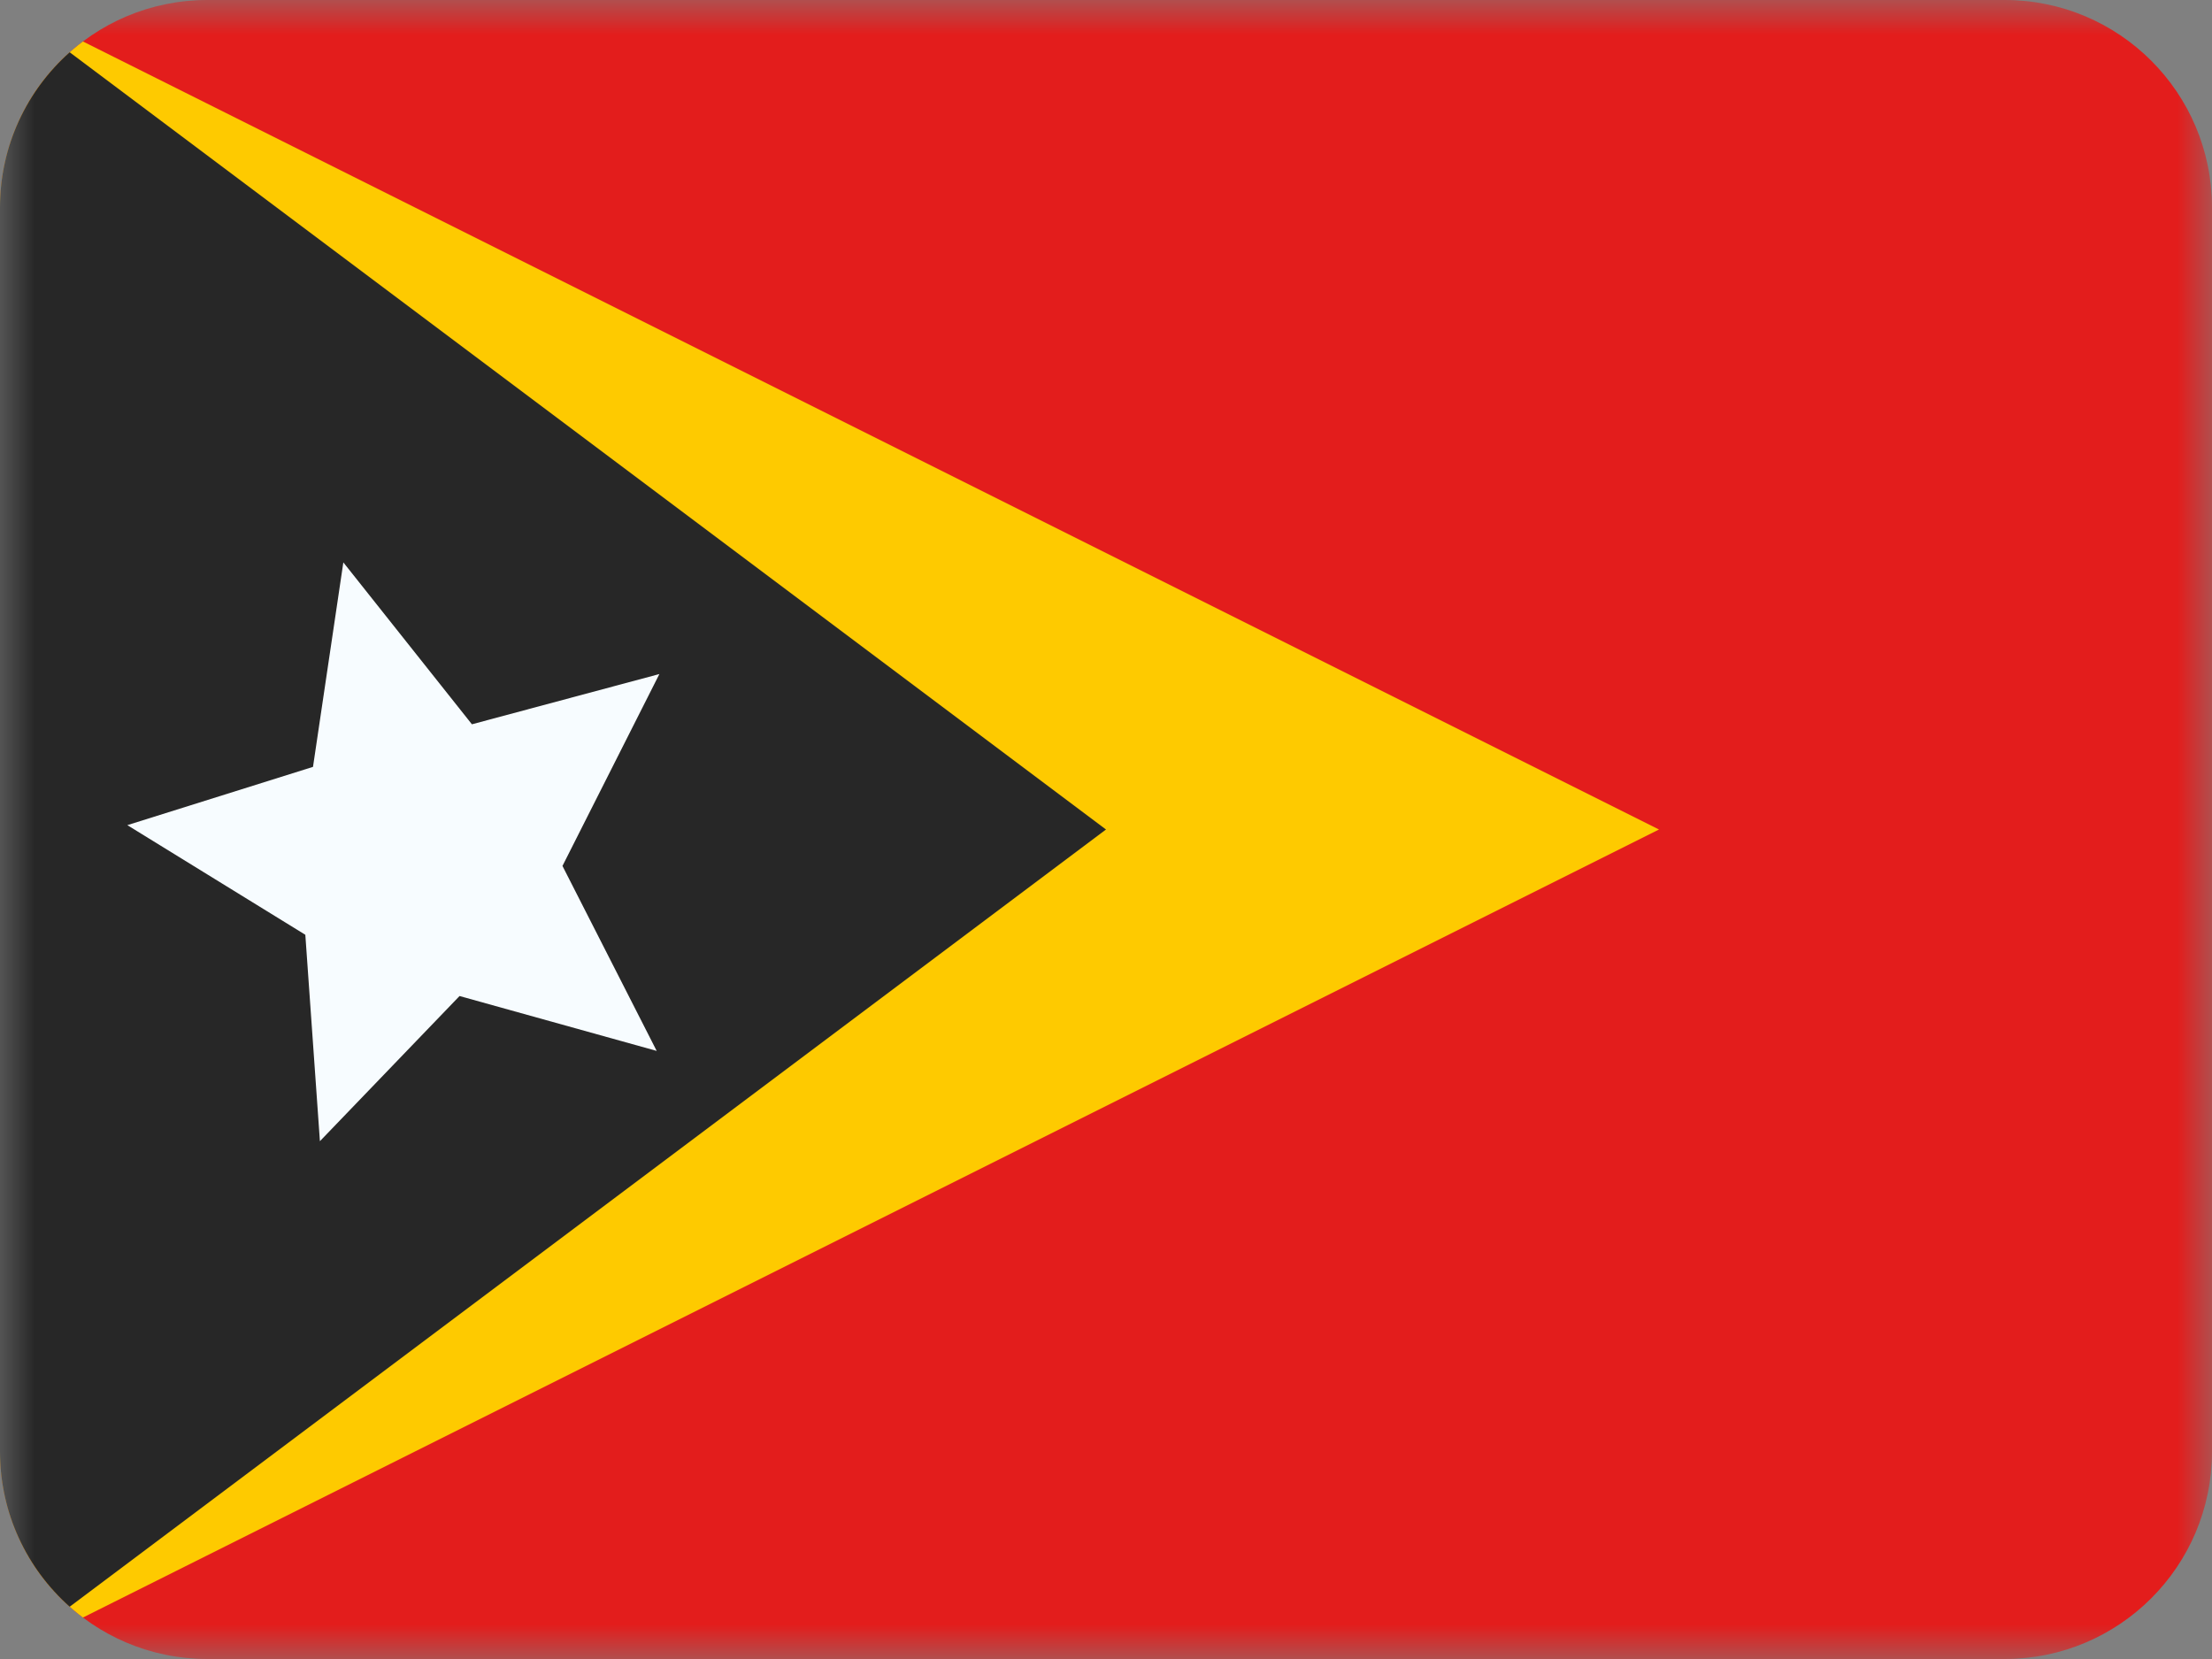 <?xml version="1.0" encoding="UTF-8"?>
<svg xmlns="http://www.w3.org/2000/svg" width="32" height="24" viewBox="0 0 32 24" fill="none">
  <rect x="0" y="0" width="32" height="24" fill="#808080" stroke="none"/>
  <mask id="mask0_3093_1350" style="mask-type:alpha" maskUnits="userSpaceOnUse" x="0" y="0" width="32" height="24">
    <rect width="32" height="24" fill="white"></rect>
  </mask>
  <g mask="url(#mask0_3093_1350)">
    <path fill-rule="evenodd" clip-rule="evenodd" d="M3 24C1.343 24 0 22.657 0 21V3C0 1.343 1.343 0 3 0H29C30.657 0 32 1.343 32 3V21C32 22.657 30.657 24 29 24H3Z" fill="#E31D1C"></path>
    <path fill-rule="evenodd" clip-rule="evenodd" d="M1.2 23.4C0.471 22.853 0 21.981 0 21V3C0 2.019 0.471 1.147 1.2 0.6L24 12L1.2 23.4Z" fill="#FECA00"></path>
    <path fill-rule="evenodd" clip-rule="evenodd" d="M1.008 23.244C0.39 22.694 0 21.893 0 21V3C0 2.107 0.39 1.306 1.008 0.756L16 12L1.008 23.244Z" fill="#272727"></path>
    <path fill-rule="evenodd" clip-rule="evenodd" d="M6.648 14.409L4.628 16.509L4.417 13.523L1.842 11.937L4.528 11.094L4.967 8.136L6.827 10.478L9.539 9.751L8.137 12.527L9.5 15.203L6.648 14.409Z" fill="#F7FCFF"></path>
  </g>
</svg>
